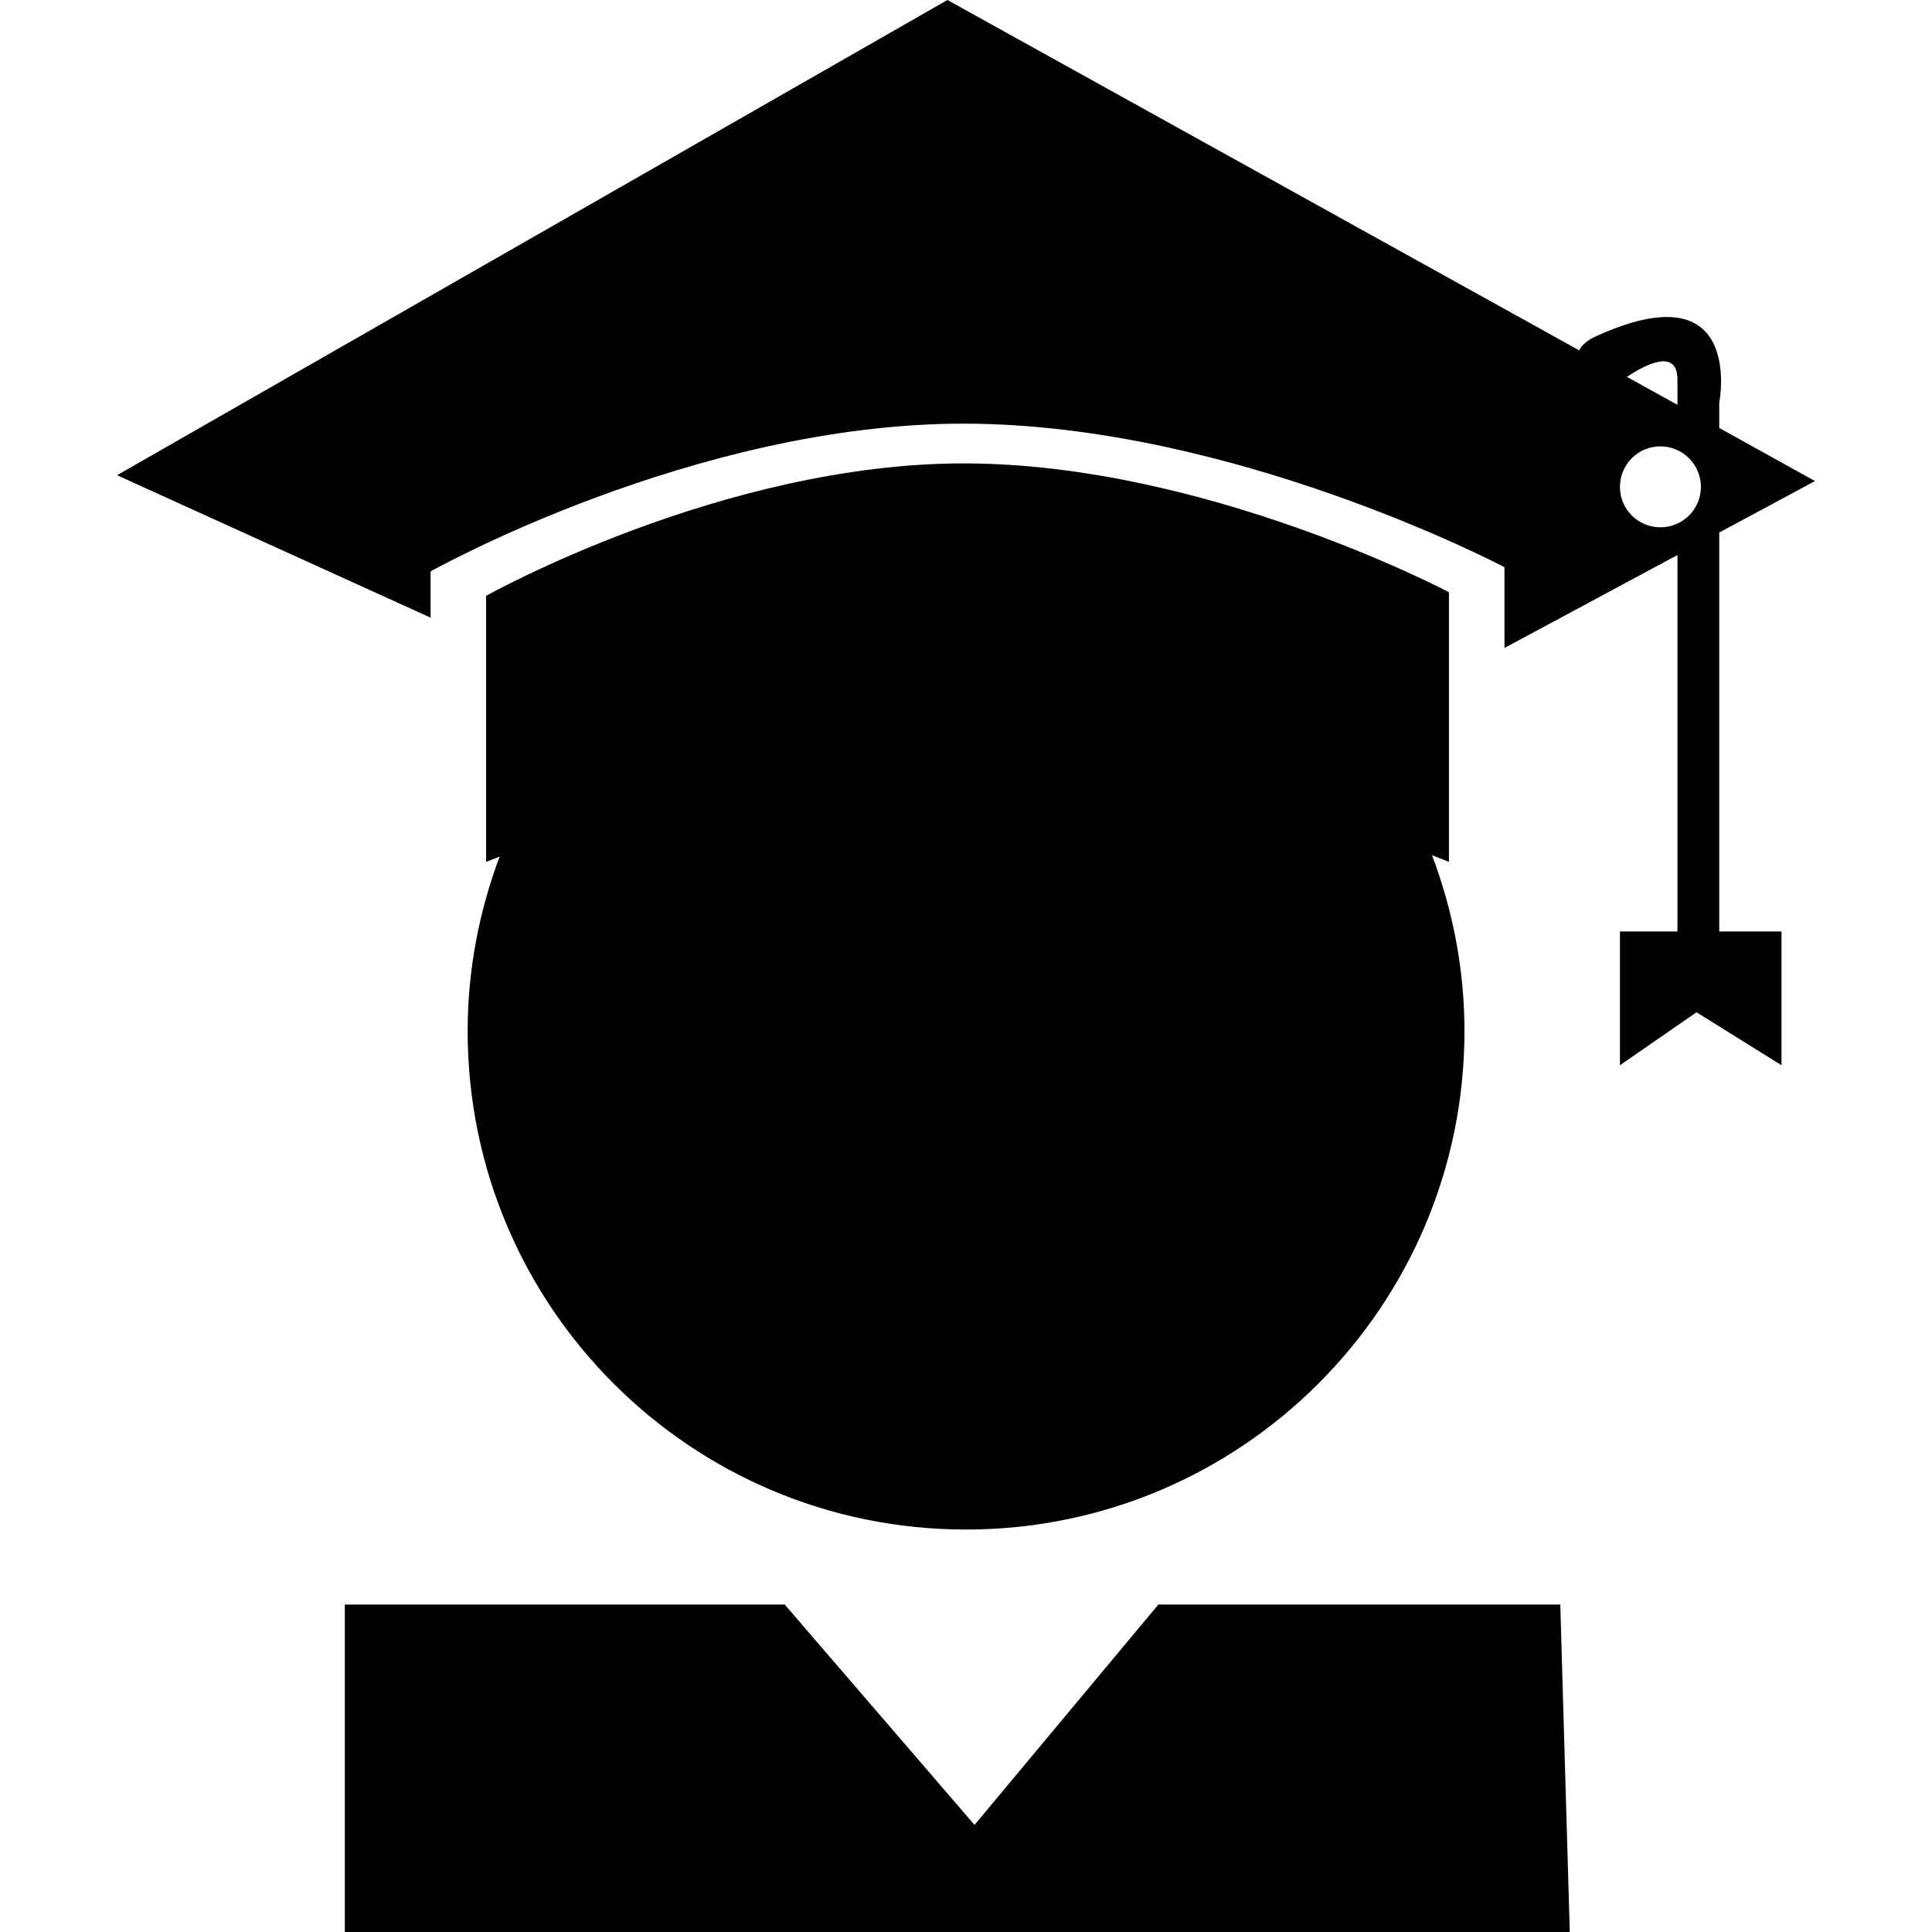 <?xml version="1.0" encoding="iso-8859-1"?>
<!-- Generator: Adobe Illustrator 16.0.0, SVG Export Plug-In . SVG Version: 6.00 Build 0)  -->
<!DOCTYPE svg PUBLIC "-//W3C//DTD SVG 1.1//EN" "http://www.w3.org/Graphics/SVG/1.1/DTD/svg11.dtd">
<svg version="1.1" id="Capa_1" xmlns="http://www.w3.org/2000/svg" xmlns:xlink="http://www.w3.org/1999/xlink" x="0px" y="0px"
	 width="31.736px" height="31.736px" viewBox="0 0 31.736 31.736" style="enable-background:new 0 0 31.736 31.736;"
	 xml:space="preserve">
<g>
	<g>
		<polygon points="24.071,26.357 22.054,26.357 19.028,26.357 16.008,29.977 12.89,26.357 9.695,26.357 7.421,26.357 5.664,26.357 
			5.664,31.736 25.786,31.736 25.63,26.357 		"/>
		<path d="M15.868,25.125c4.522,0,8.188-3.666,8.188-8.188c0-1.019-0.193-1.988-0.533-2.889c0.174,0.067,0.278,0.11,0.278,0.11
			v-4.43c0,0-3.998-2.116-7.97-2.116c-3.972,0-7.846,2.176-7.846,2.176v4.371c0,0,0.081-0.033,0.222-0.088
			c-0.334,0.893-0.525,1.854-0.525,2.865C7.681,21.459,11.345,25.125,15.868,25.125z"/>
		<path d="M28.241,8.748l1.572-0.846L28.241,7.03V6.619c0,0,0.441-2.246-2.074-1.072c-0.128,0.07-0.196,0.141-0.225,0.209L15.563,0
			L1.923,7.806l5.15,2.34v-0.76c0,0,4.322-2.427,8.753-2.427c4.429,0,8.887,2.358,8.887,2.358v1.327l2.842-1.527
			c0,1.77,0,5.553,0,6.184H26.61v2.197l1.258-0.87l1.396,0.87v-2.197h-1.023V8.748L28.241,8.748z M27.555,6.237
			c0,0.053,0,0.198,0,0.413l-0.83-0.459C27.028,5.988,27.555,5.713,27.555,6.237z M27.274,8.662c-0.367,0-0.664-0.297-0.664-0.664
			c0-0.368,0.297-0.666,0.664-0.666S27.94,7.63,27.94,7.998C27.94,8.365,27.642,8.662,27.274,8.662z"/>
	</g>
</g>
<g>
</g>
<g>
</g>
<g>
</g>
<g>
</g>
<g>
</g>
<g>
</g>
<g>
</g>
<g>
</g>
<g>
</g>
<g>
</g>
<g>
</g>
<g>
</g>
<g>
</g>
<g>
</g>
<g>
</g>
</svg>
